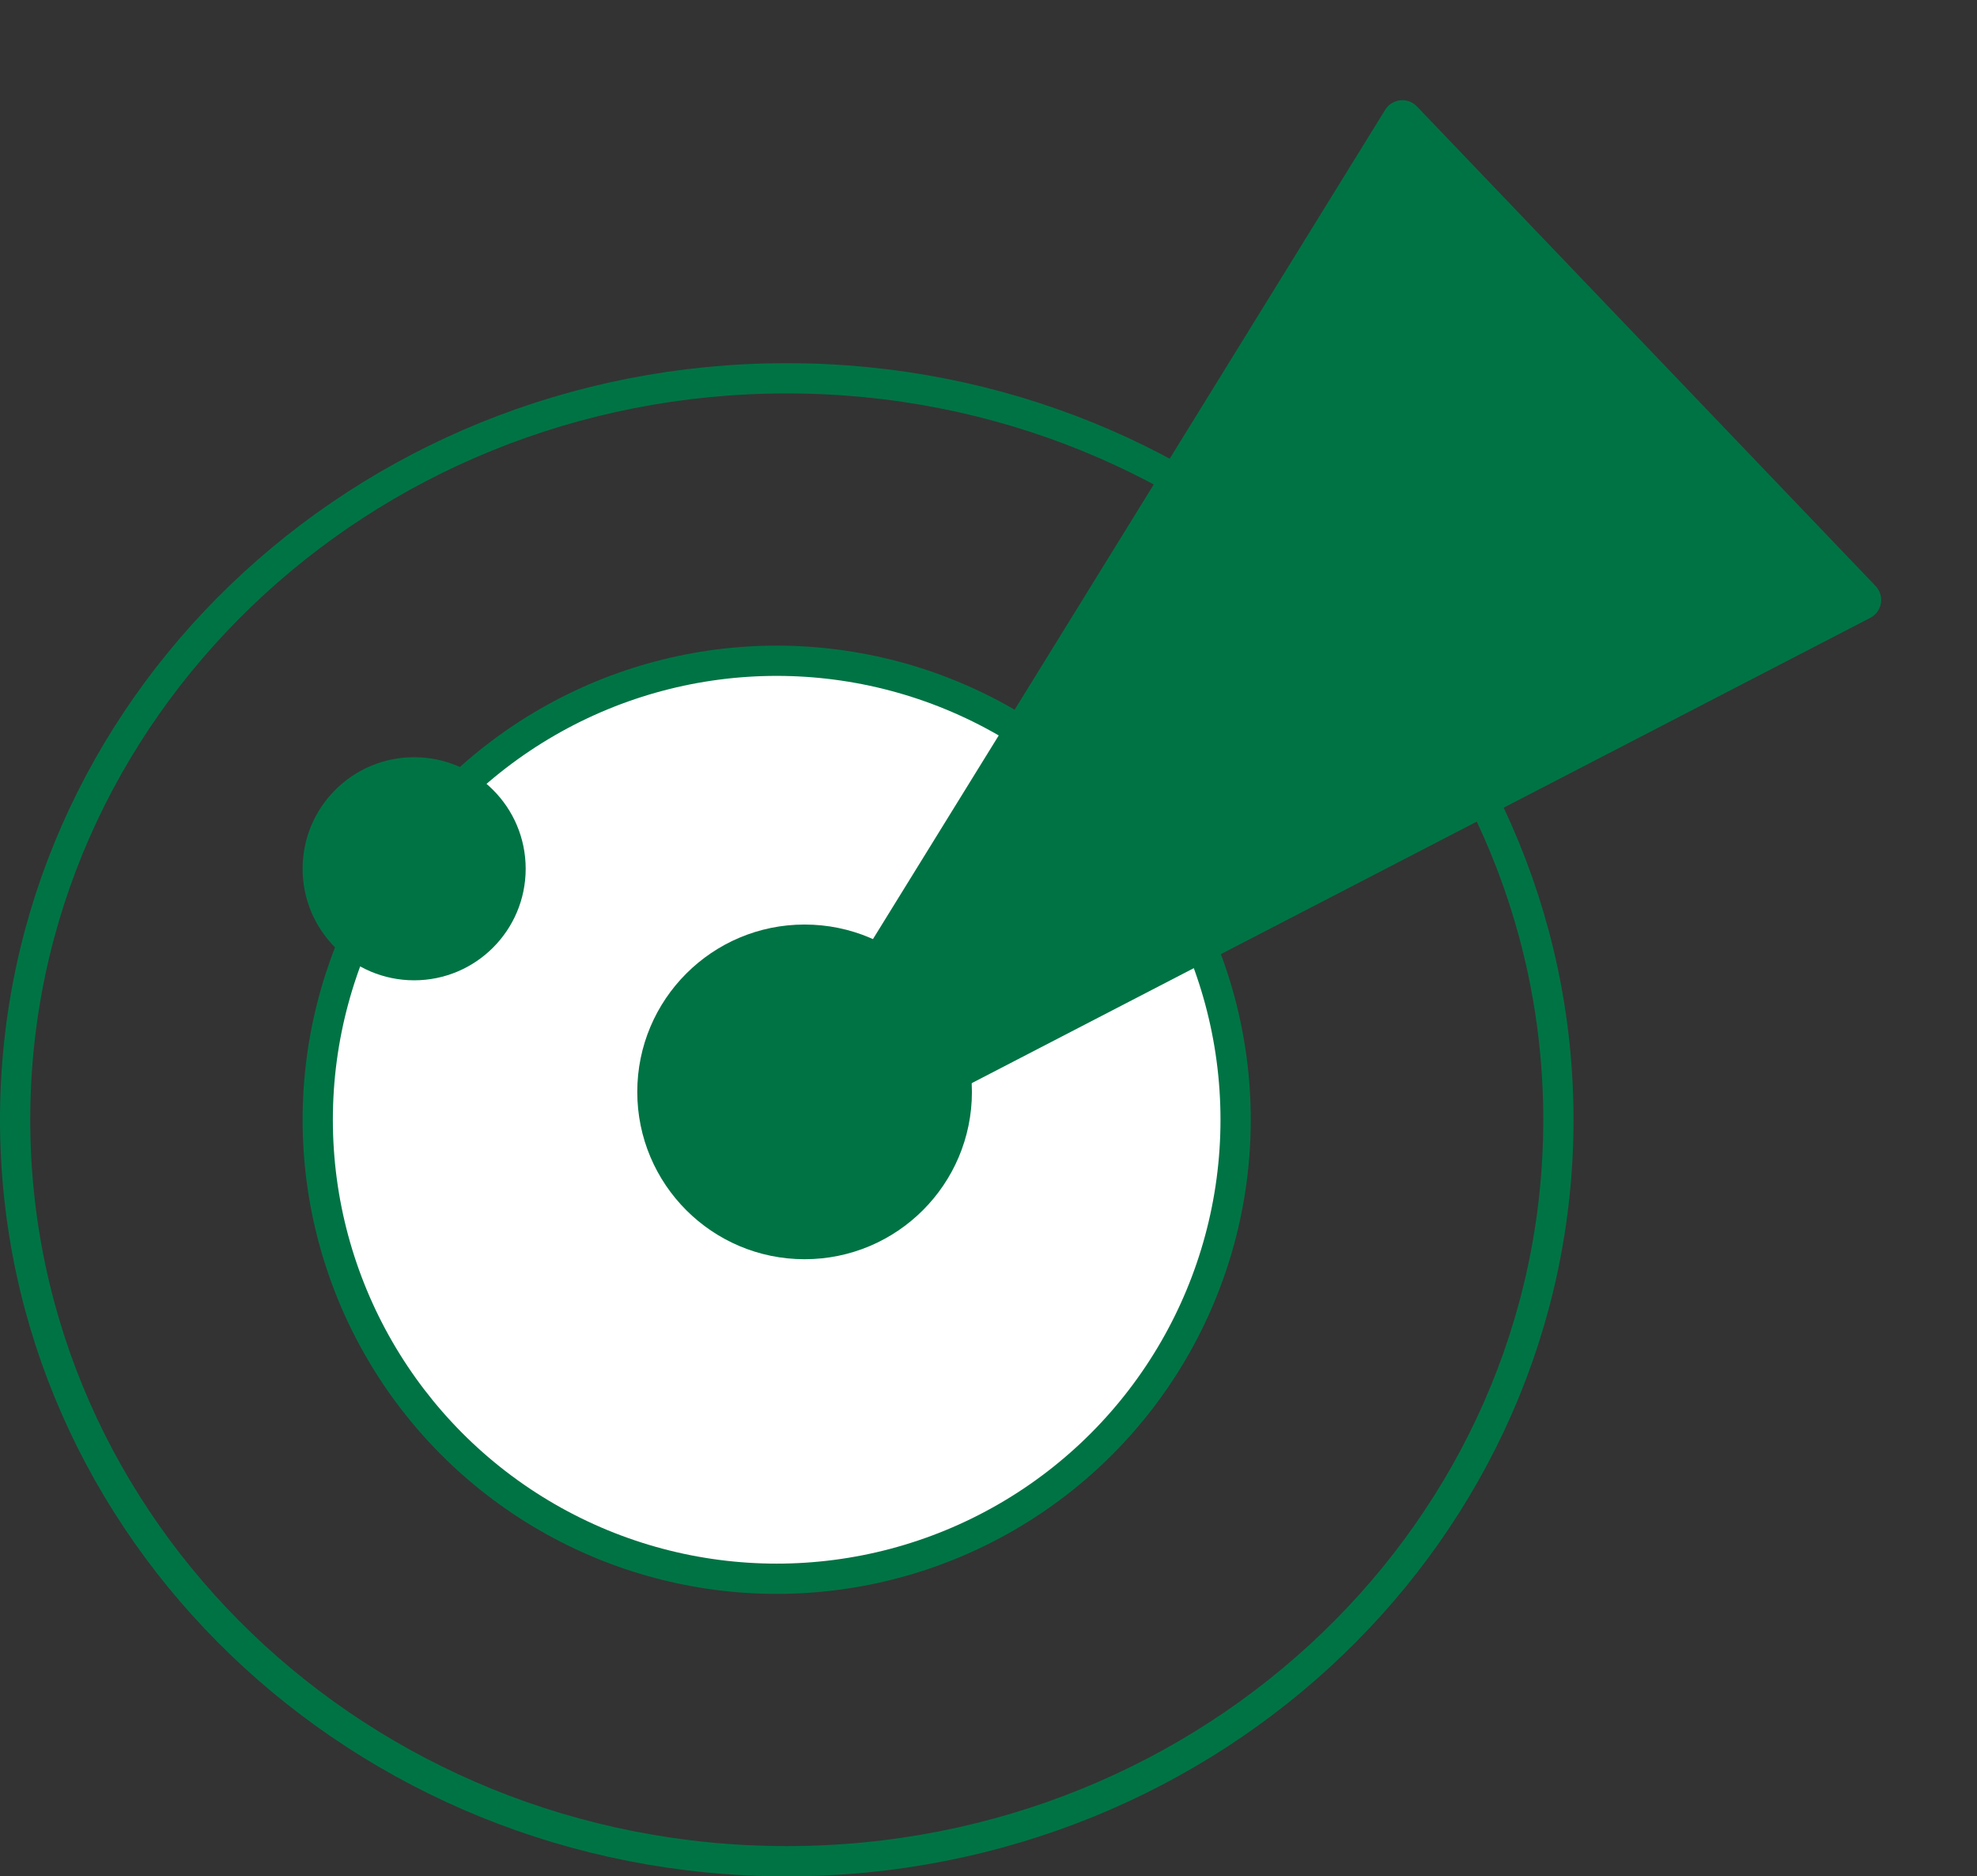 <svg width="98" height="93" viewBox="0 0 98 93" fill="none" xmlns="http://www.w3.org/2000/svg">
<rect x="0" y="0" width="98" height="93" fill="#333333" stroke="none"/>
<circle cx="38.5" cy="55.5" r="22.75" fill="white" stroke="#007344" stroke-width="1.5"/>
<circle cx="39.884" cy="54.118" r="8.294" fill="#007344"/>
<circle cx="20.529" cy="43.059" r="5.529" fill="#007344"/>
<path d="M68.664 5.44C69.008 4.884 69.785 4.802 70.237 5.275L92.973 29.044C93.434 29.527 93.303 30.317 92.71 30.624L37.696 59.108C36.795 59.575 35.852 58.558 36.385 57.695L68.664 5.44Z" fill="#007344"/>
<path d="M77.25 55.5C77.25 75.769 60.153 92.25 39 92.25C17.847 92.25 0.75 75.769 0.75 55.5C0.75 35.231 17.847 18.75 39 18.75C60.153 18.75 77.25 35.231 77.25 55.5Z" stroke="#007344" stroke-width="1.5"/>
</svg>
